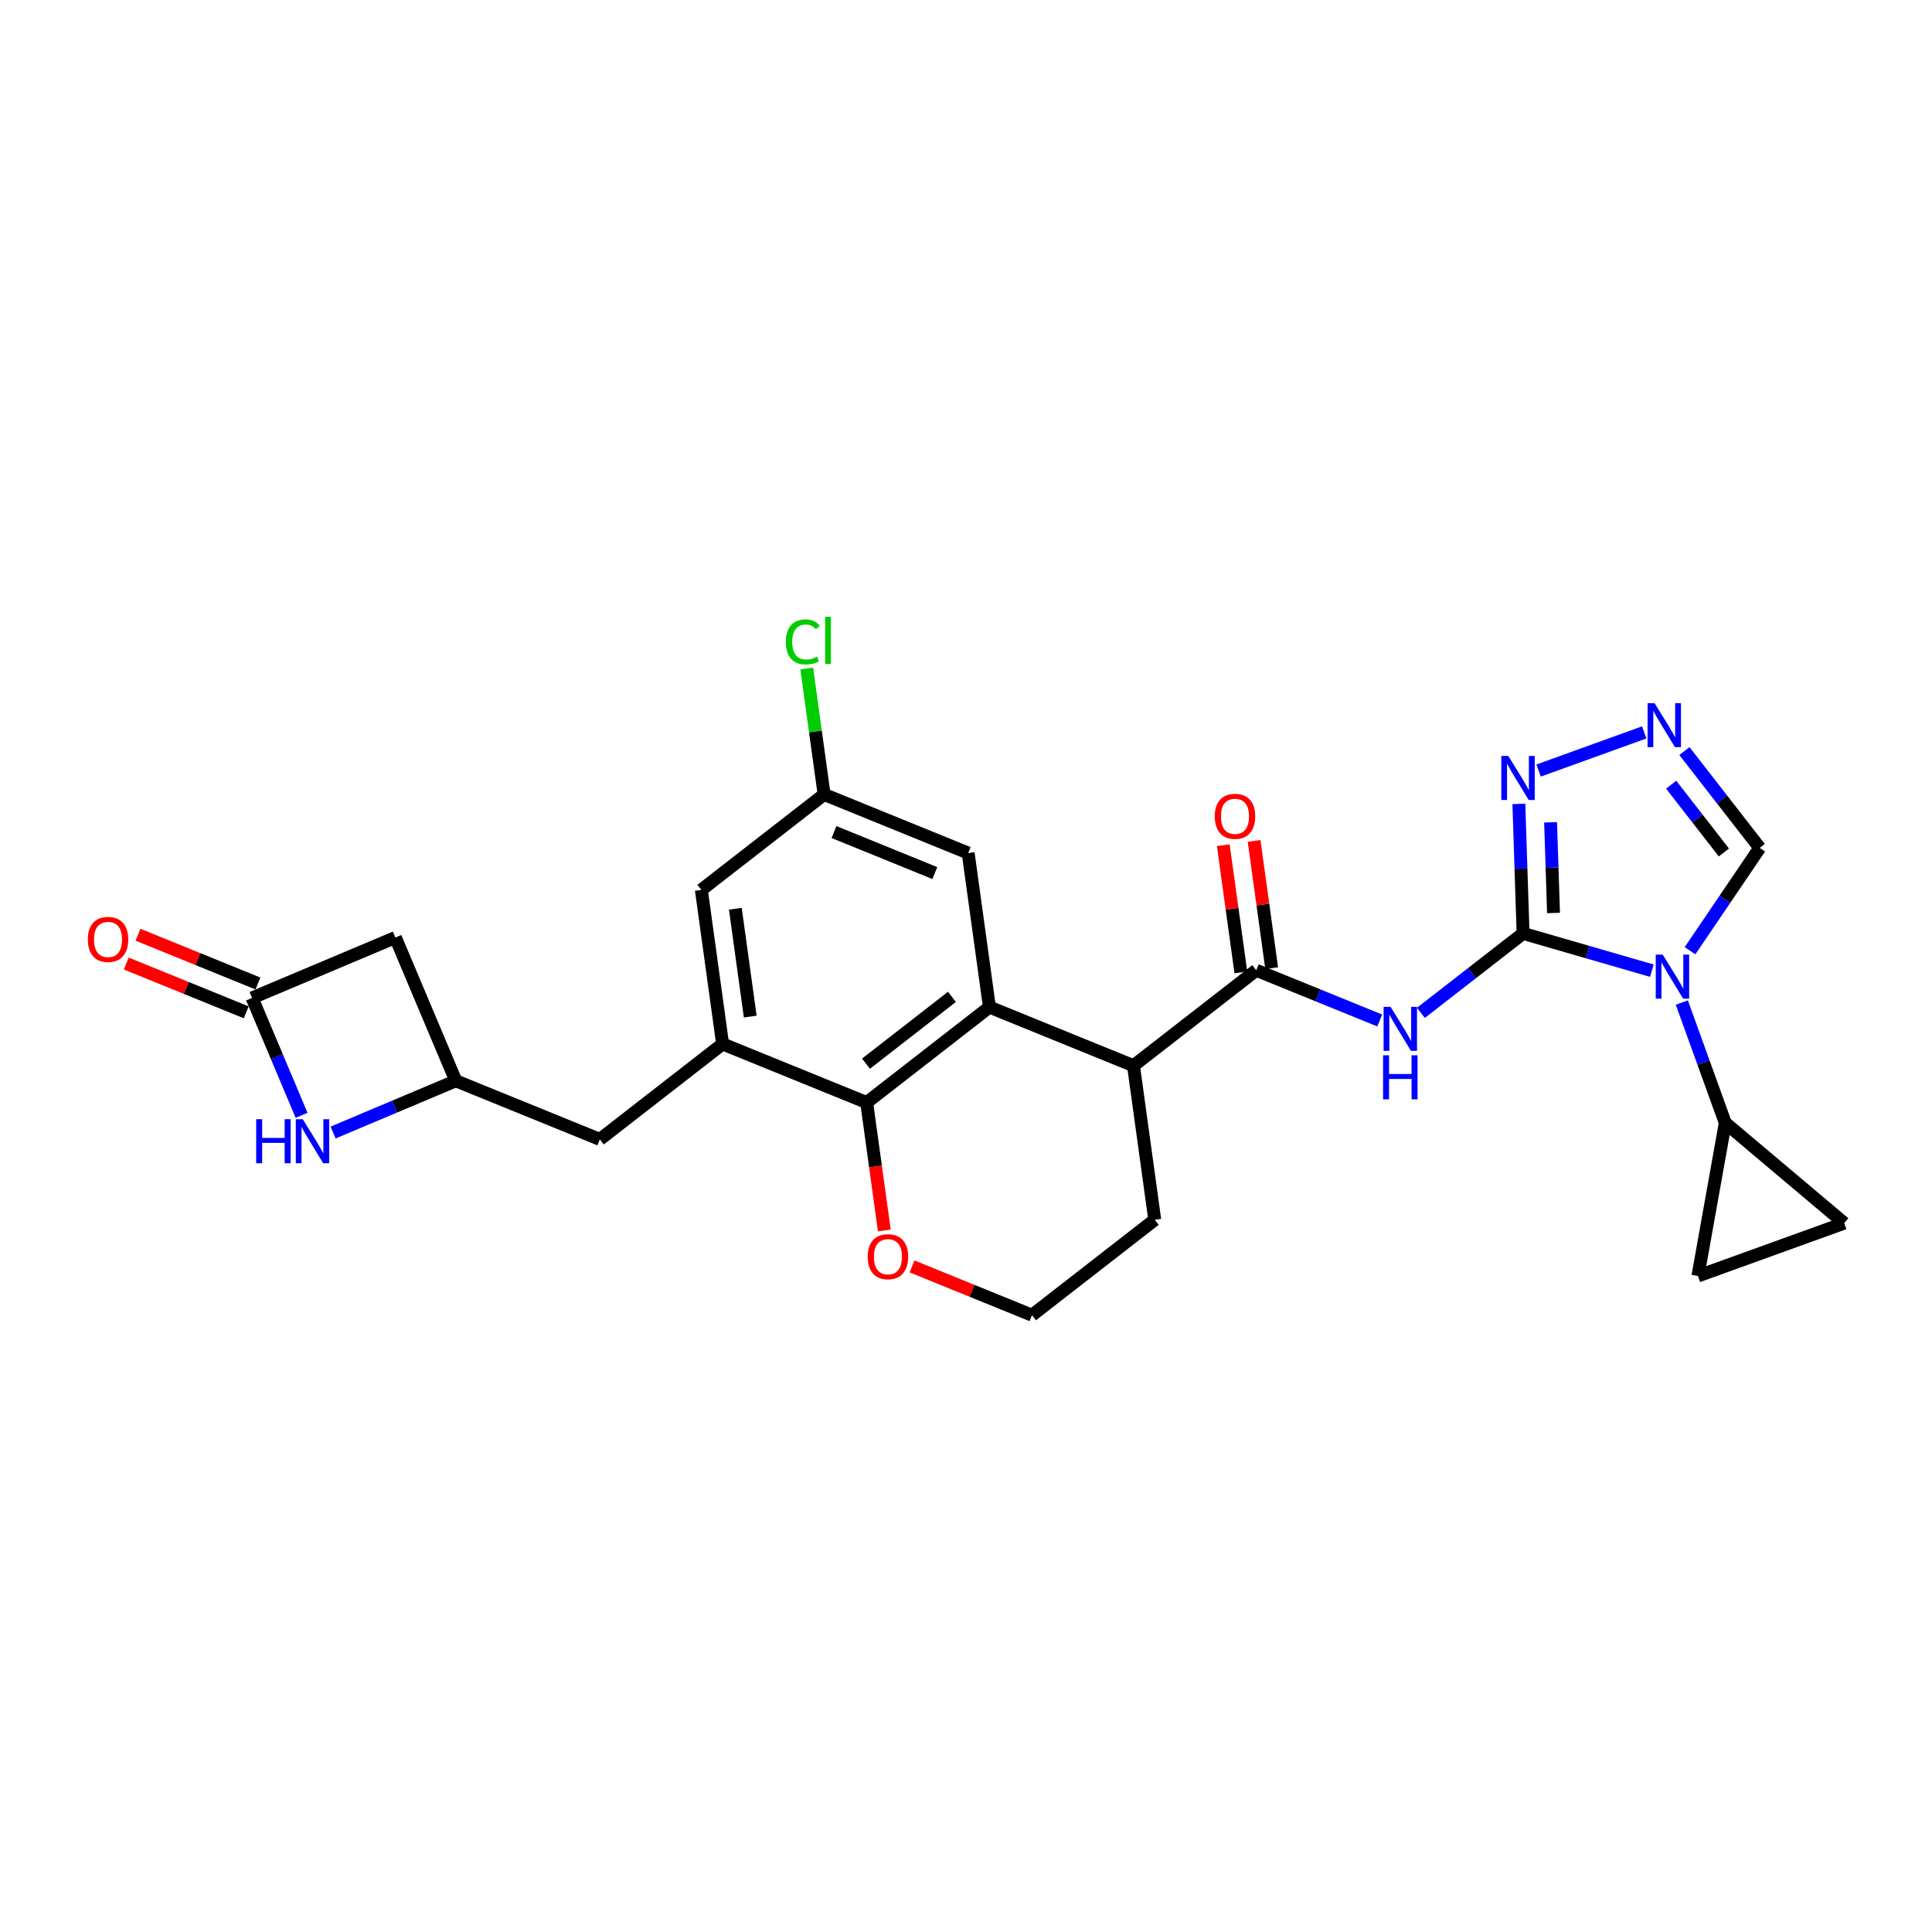 <?xml version='1.0' encoding='iso-8859-1'?>
<svg version='1.1' baseProfile='full'
              xmlns='http://www.w3.org/2000/svg'
                      xmlns:rdkit='http://www.rdkit.org/xml'
                      xmlns:xlink='http://www.w3.org/1999/xlink'
                  xml:space='preserve'
width='300px' height='300px' viewBox='0 0 300 300'>
<!-- END OF HEADER -->
<rect style='opacity:1.0;fill:#FFFFFF;stroke:none' width='300' height='300' x='0' y='0'> </rect>
<rect style='opacity:1.0;fill:#FFFFFF;stroke:none' width='300' height='300' x='0' y='0'> </rect>
<path class='bond-0 atom-0 atom-1' d='M 19.608,149.616 L 28.921,153.405' style='fill:none;fill-rule:evenodd;stroke:#FF0000;stroke-width:2.0px;stroke-linecap:butt;stroke-linejoin:miter;stroke-opacity:1' />
<path class='bond-0 atom-0 atom-1' d='M 28.921,153.405 L 38.233,157.193' style='fill:none;fill-rule:evenodd;stroke:#000000;stroke-width:2.0px;stroke-linecap:butt;stroke-linejoin:miter;stroke-opacity:1' />
<path class='bond-0 atom-0 atom-1' d='M 21.428,145.143 L 30.741,148.931' style='fill:none;fill-rule:evenodd;stroke:#FF0000;stroke-width:2.0px;stroke-linecap:butt;stroke-linejoin:miter;stroke-opacity:1' />
<path class='bond-0 atom-0 atom-1' d='M 30.741,148.931 L 40.053,152.72' style='fill:none;fill-rule:evenodd;stroke:#000000;stroke-width:2.0px;stroke-linecap:butt;stroke-linejoin:miter;stroke-opacity:1' />
<path class='bond-1 atom-1 atom-2' d='M 39.143,154.956 L 61.394,145.575' style='fill:none;fill-rule:evenodd;stroke:#000000;stroke-width:2.0px;stroke-linecap:butt;stroke-linejoin:miter;stroke-opacity:1' />
<path class='bond-27 atom-27 atom-1' d='M 46.828,173.184 L 42.986,164.07' style='fill:none;fill-rule:evenodd;stroke:#0000FF;stroke-width:2.0px;stroke-linecap:butt;stroke-linejoin:miter;stroke-opacity:1' />
<path class='bond-27 atom-27 atom-1' d='M 42.986,164.07 L 39.143,154.956' style='fill:none;fill-rule:evenodd;stroke:#000000;stroke-width:2.0px;stroke-linecap:butt;stroke-linejoin:miter;stroke-opacity:1' />
<path class='bond-2 atom-2 atom-3' d='M 61.394,145.575 L 70.775,167.825' style='fill:none;fill-rule:evenodd;stroke:#000000;stroke-width:2.0px;stroke-linecap:butt;stroke-linejoin:miter;stroke-opacity:1' />
<path class='bond-3 atom-3 atom-4' d='M 70.775,167.825 L 93.143,176.925' style='fill:none;fill-rule:evenodd;stroke:#000000;stroke-width:2.0px;stroke-linecap:butt;stroke-linejoin:miter;stroke-opacity:1' />
<path class='bond-26 atom-3 atom-27' d='M 70.775,167.825 L 61.249,171.842' style='fill:none;fill-rule:evenodd;stroke:#000000;stroke-width:2.0px;stroke-linecap:butt;stroke-linejoin:miter;stroke-opacity:1' />
<path class='bond-26 atom-3 atom-27' d='M 61.249,171.842 L 51.722,175.859' style='fill:none;fill-rule:evenodd;stroke:#0000FF;stroke-width:2.0px;stroke-linecap:butt;stroke-linejoin:miter;stroke-opacity:1' />
<path class='bond-4 atom-4 atom-5' d='M 93.143,176.925 L 112.207,162.104' style='fill:none;fill-rule:evenodd;stroke:#000000;stroke-width:2.0px;stroke-linecap:butt;stroke-linejoin:miter;stroke-opacity:1' />
<path class='bond-5 atom-5 atom-6' d='M 112.207,162.104 L 108.904,138.183' style='fill:none;fill-rule:evenodd;stroke:#000000;stroke-width:2.0px;stroke-linecap:butt;stroke-linejoin:miter;stroke-opacity:1' />
<path class='bond-5 atom-5 atom-6' d='M 116.496,157.855 L 114.184,141.111' style='fill:none;fill-rule:evenodd;stroke:#000000;stroke-width:2.0px;stroke-linecap:butt;stroke-linejoin:miter;stroke-opacity:1' />
<path class='bond-28 atom-11 atom-5' d='M 134.575,171.204 L 112.207,162.104' style='fill:none;fill-rule:evenodd;stroke:#000000;stroke-width:2.0px;stroke-linecap:butt;stroke-linejoin:miter;stroke-opacity:1' />
<path class='bond-6 atom-6 atom-7' d='M 108.904,138.183 L 127.968,123.362' style='fill:none;fill-rule:evenodd;stroke:#000000;stroke-width:2.0px;stroke-linecap:butt;stroke-linejoin:miter;stroke-opacity:1' />
<path class='bond-7 atom-7 atom-8' d='M 127.968,123.362 L 126.617,113.58' style='fill:none;fill-rule:evenodd;stroke:#000000;stroke-width:2.0px;stroke-linecap:butt;stroke-linejoin:miter;stroke-opacity:1' />
<path class='bond-7 atom-7 atom-8' d='M 126.617,113.58 L 125.267,103.798' style='fill:none;fill-rule:evenodd;stroke:#00CC00;stroke-width:2.0px;stroke-linecap:butt;stroke-linejoin:miter;stroke-opacity:1' />
<path class='bond-8 atom-7 atom-9' d='M 127.968,123.362 L 150.336,132.462' style='fill:none;fill-rule:evenodd;stroke:#000000;stroke-width:2.0px;stroke-linecap:butt;stroke-linejoin:miter;stroke-opacity:1' />
<path class='bond-8 atom-7 atom-9' d='M 129.503,129.201 L 145.161,135.571' style='fill:none;fill-rule:evenodd;stroke:#000000;stroke-width:2.0px;stroke-linecap:butt;stroke-linejoin:miter;stroke-opacity:1' />
<path class='bond-9 atom-9 atom-10' d='M 150.336,132.462 L 153.639,156.383' style='fill:none;fill-rule:evenodd;stroke:#000000;stroke-width:2.0px;stroke-linecap:butt;stroke-linejoin:miter;stroke-opacity:1' />
<path class='bond-10 atom-10 atom-11' d='M 153.639,156.383 L 134.575,171.204' style='fill:none;fill-rule:evenodd;stroke:#000000;stroke-width:2.0px;stroke-linecap:butt;stroke-linejoin:miter;stroke-opacity:1' />
<path class='bond-10 atom-10 atom-11' d='M 147.815,154.793 L 134.47,165.168' style='fill:none;fill-rule:evenodd;stroke:#000000;stroke-width:2.0px;stroke-linecap:butt;stroke-linejoin:miter;stroke-opacity:1' />
<path class='bond-31 atom-15 atom-10' d='M 176.006,165.482 L 153.639,156.383' style='fill:none;fill-rule:evenodd;stroke:#000000;stroke-width:2.0px;stroke-linecap:butt;stroke-linejoin:miter;stroke-opacity:1' />
<path class='bond-11 atom-11 atom-12' d='M 134.575,171.204 L 135.946,181.133' style='fill:none;fill-rule:evenodd;stroke:#000000;stroke-width:2.0px;stroke-linecap:butt;stroke-linejoin:miter;stroke-opacity:1' />
<path class='bond-11 atom-11 atom-12' d='M 135.946,181.133 L 137.317,191.063' style='fill:none;fill-rule:evenodd;stroke:#FF0000;stroke-width:2.0px;stroke-linecap:butt;stroke-linejoin:miter;stroke-opacity:1' />
<path class='bond-12 atom-12 atom-13' d='M 141.621,196.647 L 150.933,200.435' style='fill:none;fill-rule:evenodd;stroke:#FF0000;stroke-width:2.0px;stroke-linecap:butt;stroke-linejoin:miter;stroke-opacity:1' />
<path class='bond-12 atom-12 atom-13' d='M 150.933,200.435 L 160.245,204.224' style='fill:none;fill-rule:evenodd;stroke:#000000;stroke-width:2.0px;stroke-linecap:butt;stroke-linejoin:miter;stroke-opacity:1' />
<path class='bond-13 atom-13 atom-14' d='M 160.245,204.224 L 179.31,189.403' style='fill:none;fill-rule:evenodd;stroke:#000000;stroke-width:2.0px;stroke-linecap:butt;stroke-linejoin:miter;stroke-opacity:1' />
<path class='bond-14 atom-14 atom-15' d='M 179.31,189.403 L 176.006,165.482' style='fill:none;fill-rule:evenodd;stroke:#000000;stroke-width:2.0px;stroke-linecap:butt;stroke-linejoin:miter;stroke-opacity:1' />
<path class='bond-15 atom-15 atom-16' d='M 176.006,165.482 L 195.071,150.661' style='fill:none;fill-rule:evenodd;stroke:#000000;stroke-width:2.0px;stroke-linecap:butt;stroke-linejoin:miter;stroke-opacity:1' />
<path class='bond-16 atom-16 atom-17' d='M 197.463,150.331 L 196.099,140.455' style='fill:none;fill-rule:evenodd;stroke:#000000;stroke-width:2.0px;stroke-linecap:butt;stroke-linejoin:miter;stroke-opacity:1' />
<path class='bond-16 atom-16 atom-17' d='M 196.099,140.455 L 194.735,130.578' style='fill:none;fill-rule:evenodd;stroke:#FF0000;stroke-width:2.0px;stroke-linecap:butt;stroke-linejoin:miter;stroke-opacity:1' />
<path class='bond-16 atom-16 atom-17' d='M 192.679,150.992 L 191.315,141.115' style='fill:none;fill-rule:evenodd;stroke:#000000;stroke-width:2.0px;stroke-linecap:butt;stroke-linejoin:miter;stroke-opacity:1' />
<path class='bond-16 atom-16 atom-17' d='M 191.315,141.115 L 189.951,131.239' style='fill:none;fill-rule:evenodd;stroke:#FF0000;stroke-width:2.0px;stroke-linecap:butt;stroke-linejoin:miter;stroke-opacity:1' />
<path class='bond-17 atom-16 atom-18' d='M 195.071,150.661 L 204.656,154.561' style='fill:none;fill-rule:evenodd;stroke:#000000;stroke-width:2.0px;stroke-linecap:butt;stroke-linejoin:miter;stroke-opacity:1' />
<path class='bond-17 atom-16 atom-18' d='M 204.656,154.561 L 214.241,158.46' style='fill:none;fill-rule:evenodd;stroke:#0000FF;stroke-width:2.0px;stroke-linecap:butt;stroke-linejoin:miter;stroke-opacity:1' />
<path class='bond-18 atom-18 atom-19' d='M 220.635,157.276 L 228.569,151.108' style='fill:none;fill-rule:evenodd;stroke:#0000FF;stroke-width:2.0px;stroke-linecap:butt;stroke-linejoin:miter;stroke-opacity:1' />
<path class='bond-18 atom-18 atom-19' d='M 228.569,151.108 L 236.502,144.94' style='fill:none;fill-rule:evenodd;stroke:#000000;stroke-width:2.0px;stroke-linecap:butt;stroke-linejoin:miter;stroke-opacity:1' />
<path class='bond-19 atom-19 atom-20' d='M 236.502,144.94 L 236.175,134.884' style='fill:none;fill-rule:evenodd;stroke:#000000;stroke-width:2.0px;stroke-linecap:butt;stroke-linejoin:miter;stroke-opacity:1' />
<path class='bond-19 atom-19 atom-20' d='M 236.175,134.884 L 235.849,124.828' style='fill:none;fill-rule:evenodd;stroke:#0000FF;stroke-width:2.0px;stroke-linecap:butt;stroke-linejoin:miter;stroke-opacity:1' />
<path class='bond-19 atom-19 atom-20' d='M 241.231,141.766 L 241.002,134.727' style='fill:none;fill-rule:evenodd;stroke:#000000;stroke-width:2.0px;stroke-linecap:butt;stroke-linejoin:miter;stroke-opacity:1' />
<path class='bond-19 atom-19 atom-20' d='M 241.002,134.727 L 240.774,127.688' style='fill:none;fill-rule:evenodd;stroke:#0000FF;stroke-width:2.0px;stroke-linecap:butt;stroke-linejoin:miter;stroke-opacity:1' />
<path class='bond-29 atom-23 atom-19' d='M 256.501,150.727 L 246.502,147.833' style='fill:none;fill-rule:evenodd;stroke:#0000FF;stroke-width:2.0px;stroke-linecap:butt;stroke-linejoin:miter;stroke-opacity:1' />
<path class='bond-29 atom-23 atom-19' d='M 246.502,147.833 L 236.502,144.94' style='fill:none;fill-rule:evenodd;stroke:#000000;stroke-width:2.0px;stroke-linecap:butt;stroke-linejoin:miter;stroke-opacity:1' />
<path class='bond-20 atom-20 atom-21' d='M 238.915,119.65 L 255.317,113.725' style='fill:none;fill-rule:evenodd;stroke:#0000FF;stroke-width:2.0px;stroke-linecap:butt;stroke-linejoin:miter;stroke-opacity:1' />
<path class='bond-21 atom-21 atom-22' d='M 261.556,116.624 L 267.403,124.145' style='fill:none;fill-rule:evenodd;stroke:#0000FF;stroke-width:2.0px;stroke-linecap:butt;stroke-linejoin:miter;stroke-opacity:1' />
<path class='bond-21 atom-21 atom-22' d='M 267.403,124.145 L 273.25,131.665' style='fill:none;fill-rule:evenodd;stroke:#000000;stroke-width:2.0px;stroke-linecap:butt;stroke-linejoin:miter;stroke-opacity:1' />
<path class='bond-21 atom-21 atom-22' d='M 259.498,121.844 L 263.59,127.109' style='fill:none;fill-rule:evenodd;stroke:#0000FF;stroke-width:2.0px;stroke-linecap:butt;stroke-linejoin:miter;stroke-opacity:1' />
<path class='bond-21 atom-21 atom-22' d='M 263.59,127.109 L 267.683,132.373' style='fill:none;fill-rule:evenodd;stroke:#000000;stroke-width:2.0px;stroke-linecap:butt;stroke-linejoin:miter;stroke-opacity:1' />
<path class='bond-22 atom-22 atom-23' d='M 273.25,131.665 L 267.838,139.647' style='fill:none;fill-rule:evenodd;stroke:#000000;stroke-width:2.0px;stroke-linecap:butt;stroke-linejoin:miter;stroke-opacity:1' />
<path class='bond-22 atom-22 atom-23' d='M 267.838,139.647 L 262.426,147.629' style='fill:none;fill-rule:evenodd;stroke:#0000FF;stroke-width:2.0px;stroke-linecap:butt;stroke-linejoin:miter;stroke-opacity:1' />
<path class='bond-23 atom-23 atom-24' d='M 261.152,155.675 L 264.527,165.019' style='fill:none;fill-rule:evenodd;stroke:#0000FF;stroke-width:2.0px;stroke-linecap:butt;stroke-linejoin:miter;stroke-opacity:1' />
<path class='bond-23 atom-23 atom-24' d='M 264.527,165.019 L 267.903,174.363' style='fill:none;fill-rule:evenodd;stroke:#000000;stroke-width:2.0px;stroke-linecap:butt;stroke-linejoin:miter;stroke-opacity:1' />
<path class='bond-24 atom-24 atom-25' d='M 267.903,174.363 L 286.364,189.929' style='fill:none;fill-rule:evenodd;stroke:#000000;stroke-width:2.0px;stroke-linecap:butt;stroke-linejoin:miter;stroke-opacity:1' />
<path class='bond-30 atom-26 atom-24' d='M 263.652,198.134 L 267.903,174.363' style='fill:none;fill-rule:evenodd;stroke:#000000;stroke-width:2.0px;stroke-linecap:butt;stroke-linejoin:miter;stroke-opacity:1' />
<path class='bond-25 atom-25 atom-26' d='M 286.364,189.929 L 263.652,198.134' style='fill:none;fill-rule:evenodd;stroke:#000000;stroke-width:2.0px;stroke-linecap:butt;stroke-linejoin:miter;stroke-opacity:1' />
<path  class='atom-0' d='M 13.636 145.876
Q 13.636 144.234, 14.448 143.316
Q 15.259 142.399, 16.776 142.399
Q 18.292 142.399, 19.103 143.316
Q 19.915 144.234, 19.915 145.876
Q 19.915 147.537, 19.094 148.484
Q 18.273 149.421, 16.776 149.421
Q 15.269 149.421, 14.448 148.484
Q 13.636 147.547, 13.636 145.876
M 16.776 148.648
Q 17.819 148.648, 18.379 147.953
Q 18.949 147.247, 18.949 145.876
Q 18.949 144.533, 18.379 143.857
Q 17.819 143.171, 16.776 143.171
Q 15.732 143.171, 15.162 143.848
Q 14.602 144.524, 14.602 145.876
Q 14.602 147.257, 15.162 147.953
Q 15.732 148.648, 16.776 148.648
' fill='#FF0000'/>
<path  class='atom-8' d='M 122.028 99.678
Q 122.028 97.978, 122.82 97.09
Q 123.622 96.191, 125.138 96.191
Q 126.549 96.191, 127.302 97.186
L 126.665 97.708
Q 126.114 96.984, 125.138 96.984
Q 124.105 96.984, 123.554 97.679
Q 123.013 98.365, 123.013 99.678
Q 123.013 101.031, 123.574 101.726
Q 124.143 102.422, 125.245 102.422
Q 125.998 102.422, 126.877 101.968
L 127.147 102.692
Q 126.79 102.924, 126.249 103.059
Q 125.708 103.194, 125.109 103.194
Q 123.622 103.194, 122.82 102.286
Q 122.028 101.378, 122.028 99.678
' fill='#00CC00'/>
<path  class='atom-8' d='M 128.133 95.776
L 129.021 95.776
L 129.021 103.107
L 128.133 103.107
L 128.133 95.776
' fill='#00CC00'/>
<path  class='atom-12' d='M 134.739 195.144
Q 134.739 193.502, 135.55 192.584
Q 136.361 191.666, 137.878 191.666
Q 139.394 191.666, 140.206 192.584
Q 141.017 193.502, 141.017 195.144
Q 141.017 196.805, 140.196 197.751
Q 139.375 198.688, 137.878 198.688
Q 136.371 198.688, 135.55 197.751
Q 134.739 196.815, 134.739 195.144
M 137.878 197.916
Q 138.921 197.916, 139.481 197.22
Q 140.051 196.515, 140.051 195.144
Q 140.051 193.801, 139.481 193.125
Q 138.921 192.439, 137.878 192.439
Q 136.835 192.439, 136.265 193.115
Q 135.704 193.791, 135.704 195.144
Q 135.704 196.525, 136.265 197.22
Q 136.835 197.916, 137.878 197.916
' fill='#FF0000'/>
<path  class='atom-17' d='M 188.628 126.76
Q 188.628 125.118, 189.44 124.2
Q 190.251 123.283, 191.767 123.283
Q 193.284 123.283, 194.095 124.2
Q 194.907 125.118, 194.907 126.76
Q 194.907 128.421, 194.086 129.368
Q 193.265 130.305, 191.767 130.305
Q 190.261 130.305, 189.44 129.368
Q 188.628 128.431, 188.628 126.76
M 191.767 129.532
Q 192.811 129.532, 193.371 128.837
Q 193.941 128.132, 193.941 126.76
Q 193.941 125.417, 193.371 124.741
Q 192.811 124.056, 191.767 124.056
Q 190.724 124.056, 190.154 124.732
Q 189.594 125.408, 189.594 126.76
Q 189.594 128.141, 190.154 128.837
Q 190.724 129.532, 191.767 129.532
' fill='#FF0000'/>
<path  class='atom-18' d='M 215.926 156.342
L 218.167 159.964
Q 218.39 160.321, 218.747 160.968
Q 219.104 161.616, 219.124 161.654
L 219.124 156.342
L 220.032 156.342
L 220.032 163.18
L 219.095 163.18
L 216.69 159.22
Q 216.409 158.757, 216.11 158.225
Q 215.82 157.694, 215.733 157.53
L 215.733 163.18
L 214.845 163.18
L 214.845 156.342
L 215.926 156.342
' fill='#0000FF'/>
<path  class='atom-18' d='M 214.763 163.864
L 215.69 163.864
L 215.69 166.772
L 219.186 166.772
L 219.186 163.864
L 220.114 163.864
L 220.114 170.703
L 219.186 170.703
L 219.186 167.544
L 215.69 167.544
L 215.69 170.703
L 214.763 170.703
L 214.763 163.864
' fill='#0000FF'/>
<path  class='atom-20' d='M 234.206 117.386
L 236.447 121.008
Q 236.669 121.365, 237.027 122.013
Q 237.384 122.66, 237.403 122.698
L 237.403 117.386
L 238.311 117.386
L 238.311 124.225
L 237.374 124.225
L 234.969 120.264
Q 234.689 119.801, 234.39 119.269
Q 234.1 118.738, 234.013 118.574
L 234.013 124.225
L 233.124 124.225
L 233.124 117.386
L 234.206 117.386
' fill='#0000FF'/>
<path  class='atom-21' d='M 256.917 109.182
L 259.158 112.804
Q 259.38 113.161, 259.738 113.808
Q 260.095 114.455, 260.114 114.494
L 260.114 109.182
L 261.022 109.182
L 261.022 116.02
L 260.085 116.02
L 257.68 112.06
Q 257.4 111.596, 257.101 111.065
Q 256.811 110.534, 256.724 110.37
L 256.724 116.02
L 255.835 116.02
L 255.835 109.182
L 256.917 109.182
' fill='#0000FF'/>
<path  class='atom-23' d='M 258.187 148.233
L 260.428 151.855
Q 260.65 152.212, 261.007 152.859
Q 261.365 153.506, 261.384 153.545
L 261.384 148.233
L 262.292 148.233
L 262.292 155.071
L 261.355 155.071
L 258.95 151.111
Q 258.67 150.647, 258.37 150.116
Q 258.081 149.585, 257.994 149.421
L 257.994 155.071
L 257.105 155.071
L 257.105 148.233
L 258.187 148.233
' fill='#0000FF'/>
<path  class='atom-27' d='M 39.779 173.788
L 40.706 173.788
L 40.706 176.695
L 44.202 176.695
L 44.202 173.788
L 45.13 173.788
L 45.13 180.626
L 44.202 180.626
L 44.202 177.468
L 40.706 177.468
L 40.706 180.626
L 39.779 180.626
L 39.779 173.788
' fill='#0000FF'/>
<path  class='atom-27' d='M 47.013 173.788
L 49.254 177.41
Q 49.476 177.767, 49.834 178.414
Q 50.191 179.061, 50.21 179.1
L 50.21 173.788
L 51.118 173.788
L 51.118 180.626
L 50.181 180.626
L 47.776 176.666
Q 47.496 176.202, 47.197 175.671
Q 46.907 175.14, 46.82 174.976
L 46.82 180.626
L 45.931 180.626
L 45.931 173.788
L 47.013 173.788
' fill='#0000FF'/>
</svg>
